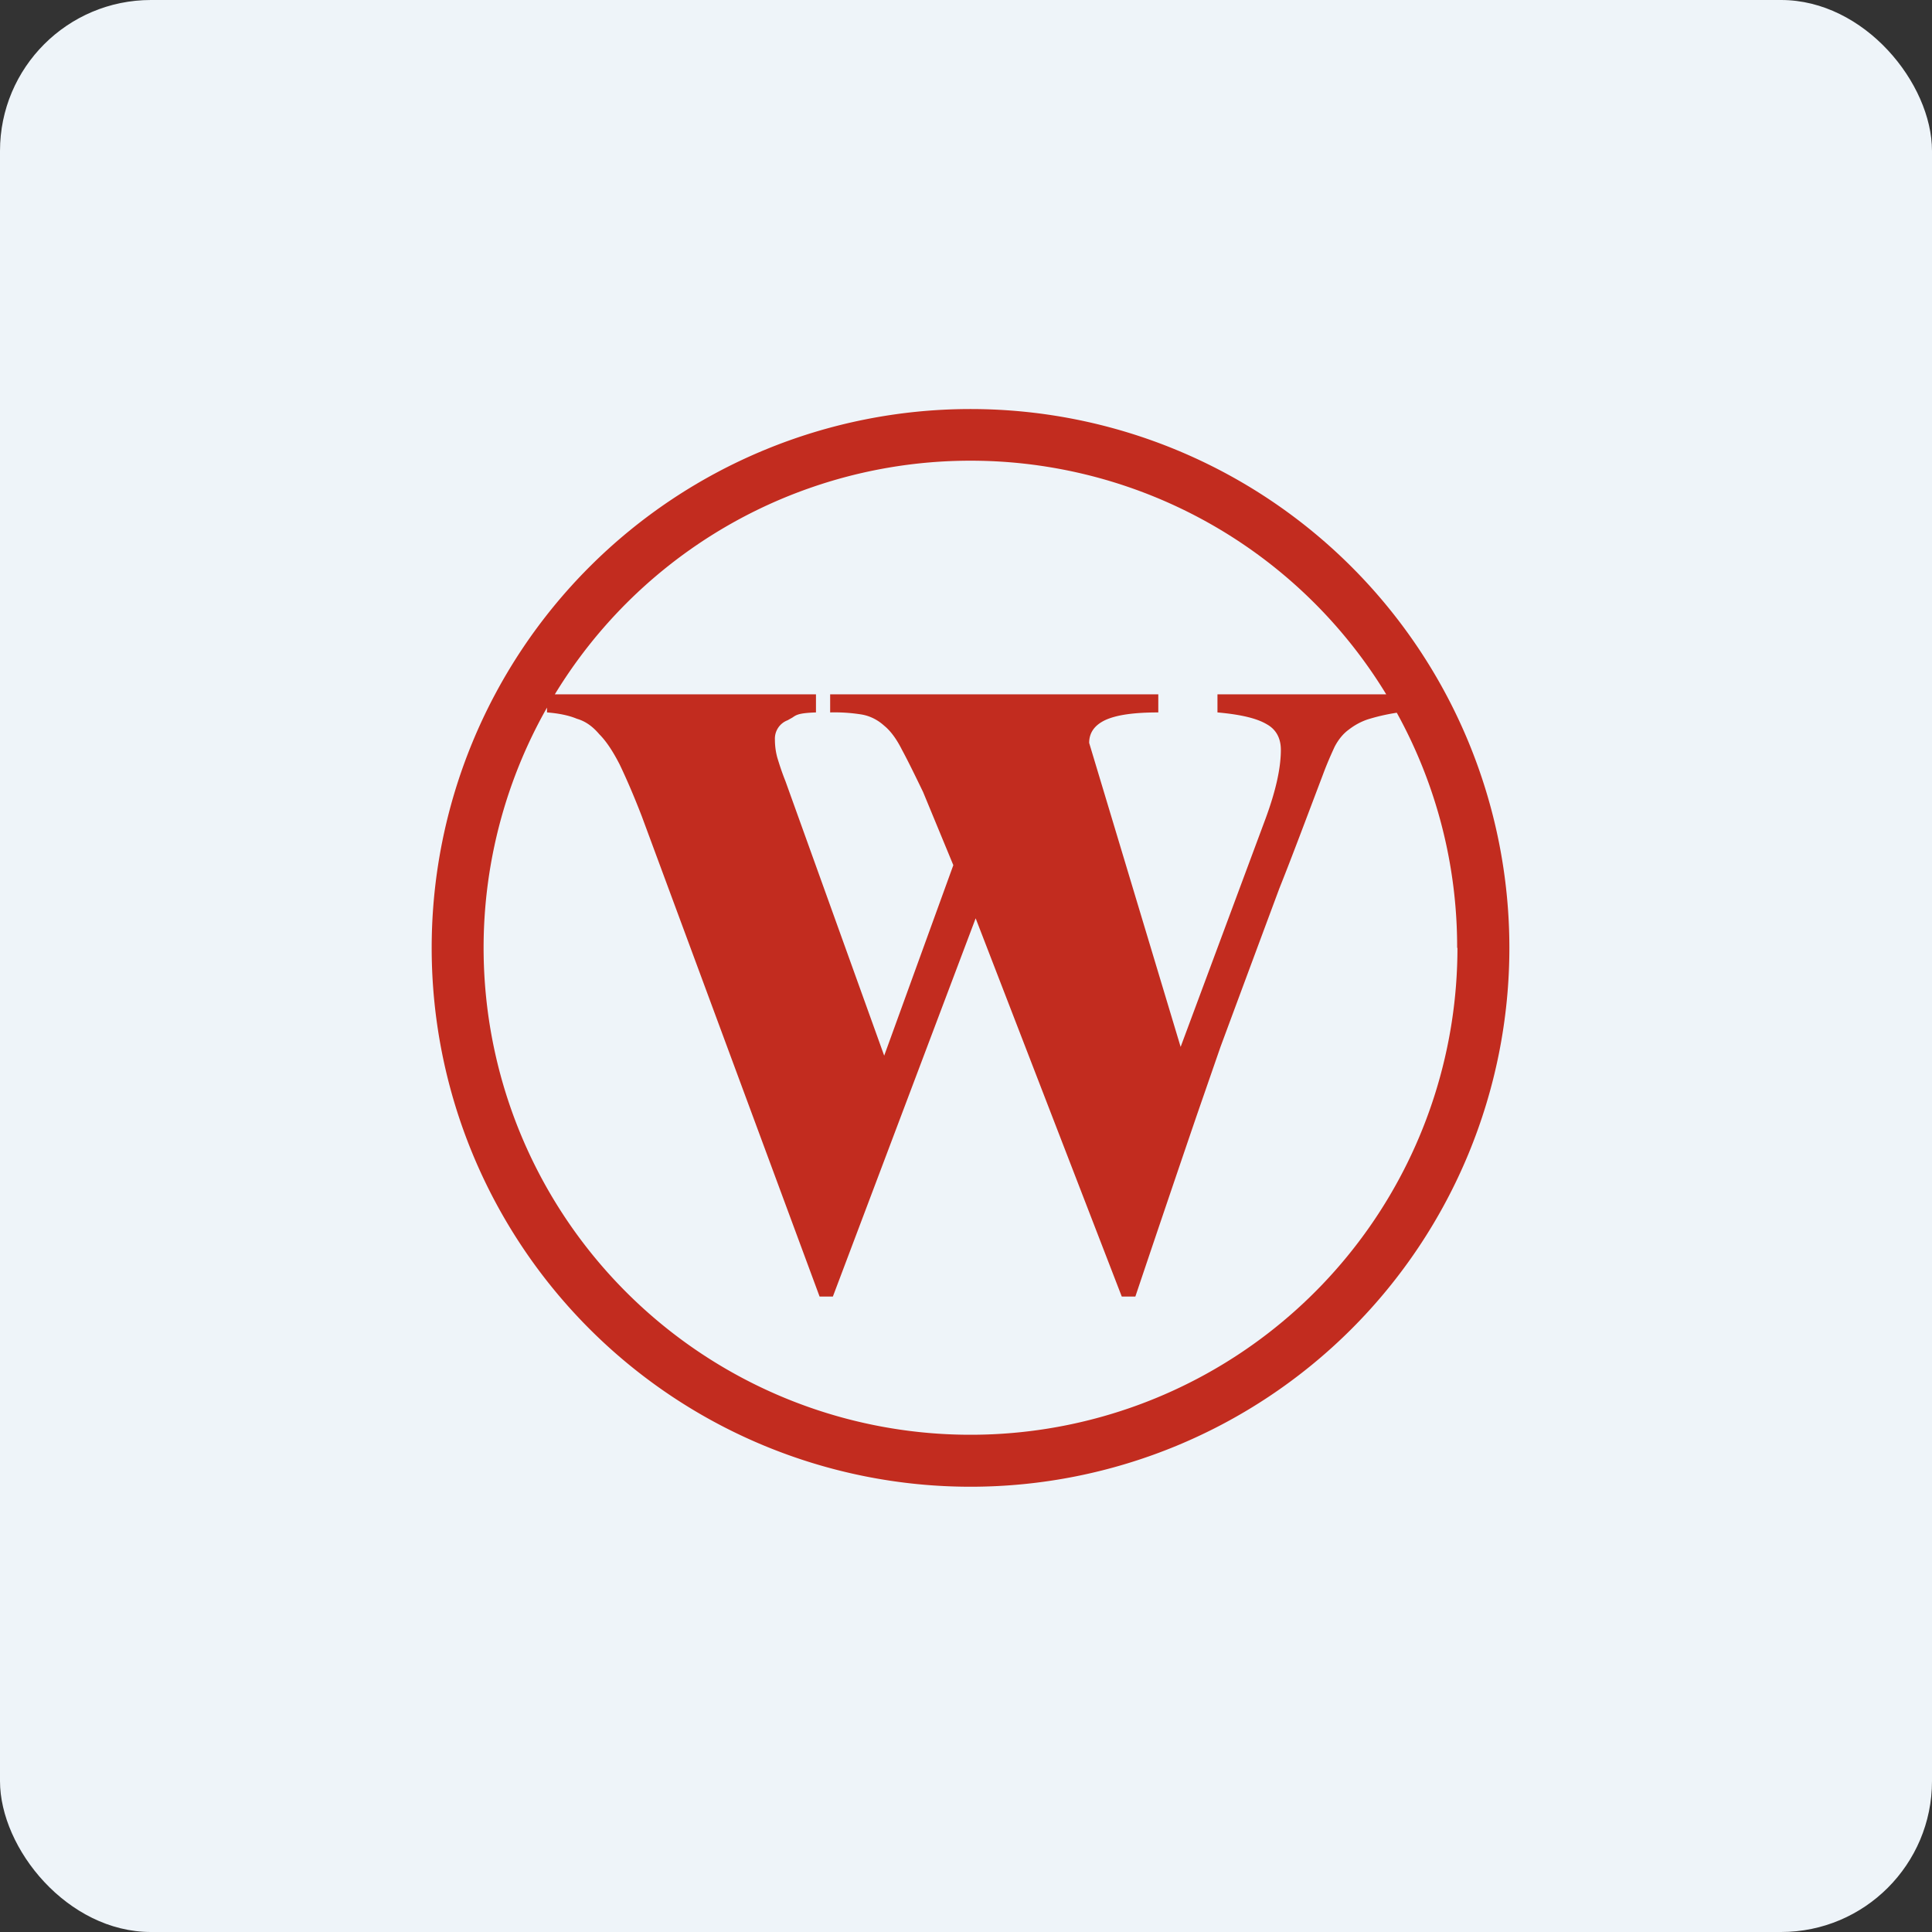 <!-- by FastBull --><svg xmlns="http://www.w3.org/2000/svg" width="64" height="64" viewBox="0 0 64 64"><rect x="0" y="0" width="64" height="64" fill="#333333" stroke="none"/><rect x="0" y="0" width="64" height="64" rx="5" ry="5" fill="#eef4f9" /><path fill="#eef4f9" d="M 2.75,2 L 61.55,2 L 61.55,60.80 L 2.75,60.80 L 2.75,2" /><path fill-rule="evenodd" d="M 48.28,31.40 A 16.13,16.13 0 1,1 18.12,23.44 L 18.12,23.60 C 18.51,23.63 18.85,23.70 19.11,23.81 C 19.39,23.89 19.63,24.06 19.85,24.32 C 20.09,24.56 20.31,24.90 20.53,25.33 C 20.74,25.77 20.99,26.34 21.26,27.04 L 27.15,42.95 L 27.59,42.95 L 32.32,30.42 L 37.16,42.95 L 37.61,42.95 A 1350.70,1350.70 0 0,1 39.64,36.96 L 40.43,34.68 A 4502.48,4502.48 0 0,1 42.38,29.43 C 42.80,28.38 43.27,27.12 43.82,25.67 C 43.96,25.29 44.10,24.98 44.21,24.74 C 44.34,24.49 44.50,24.30 44.68,24.17 C 44.86,24.03 45.07,23.91 45.31,23.83 C 45.57,23.75 45.88,23.67 46.27,23.61 A 16.05,16.05 0 0,1 48.27,31.40 L 48.28,31.40 M 45.92,23 A 16.12,16.12 0 0,0 18.38,23 L 27.03,23 L 27.03,23.60 C 26.46,23.62 26.38,23.68 26.25,23.77 L 26.09,23.86 A 0.65,0.65 0 0,0 25.67,24.50 C 25.67,24.68 25.69,24.88 25.75,25.10 C 25.82,25.33 25.90,25.58 26.02,25.88 L 29.29,34.97 L 31.58,28.66 L 30.58,26.24 C 30.30,25.66 30.07,25.19 29.88,24.84 C 29.70,24.48 29.50,24.21 29.29,24.04 C 29.08,23.85 28.83,23.72 28.55,23.67 A 5.63,5.63 0 0,0 27.50,23.60 L 27.50,23 L 38.37,23 L 38.37,23.60 C 37.57,23.60 36.98,23.68 36.60,23.86 C 36.25,24.03 36.08,24.28 36.08,24.61 L 39.11,34.68 L 41.93,27.10 C 42.26,26.20 42.43,25.45 42.43,24.84 C 42.43,24.45 42.27,24.16 41.96,23.99 C 41.64,23.80 41.12,23.67 40.33,23.60 L 40.33,23 L 45.92,23 L 45.92,23 M 50,31.40 A 17.85,17.85 0 1,1 14.30,31.40 A 17.85,17.85 0 0,1 50,31.40" fill="#c22c1f" /></svg>